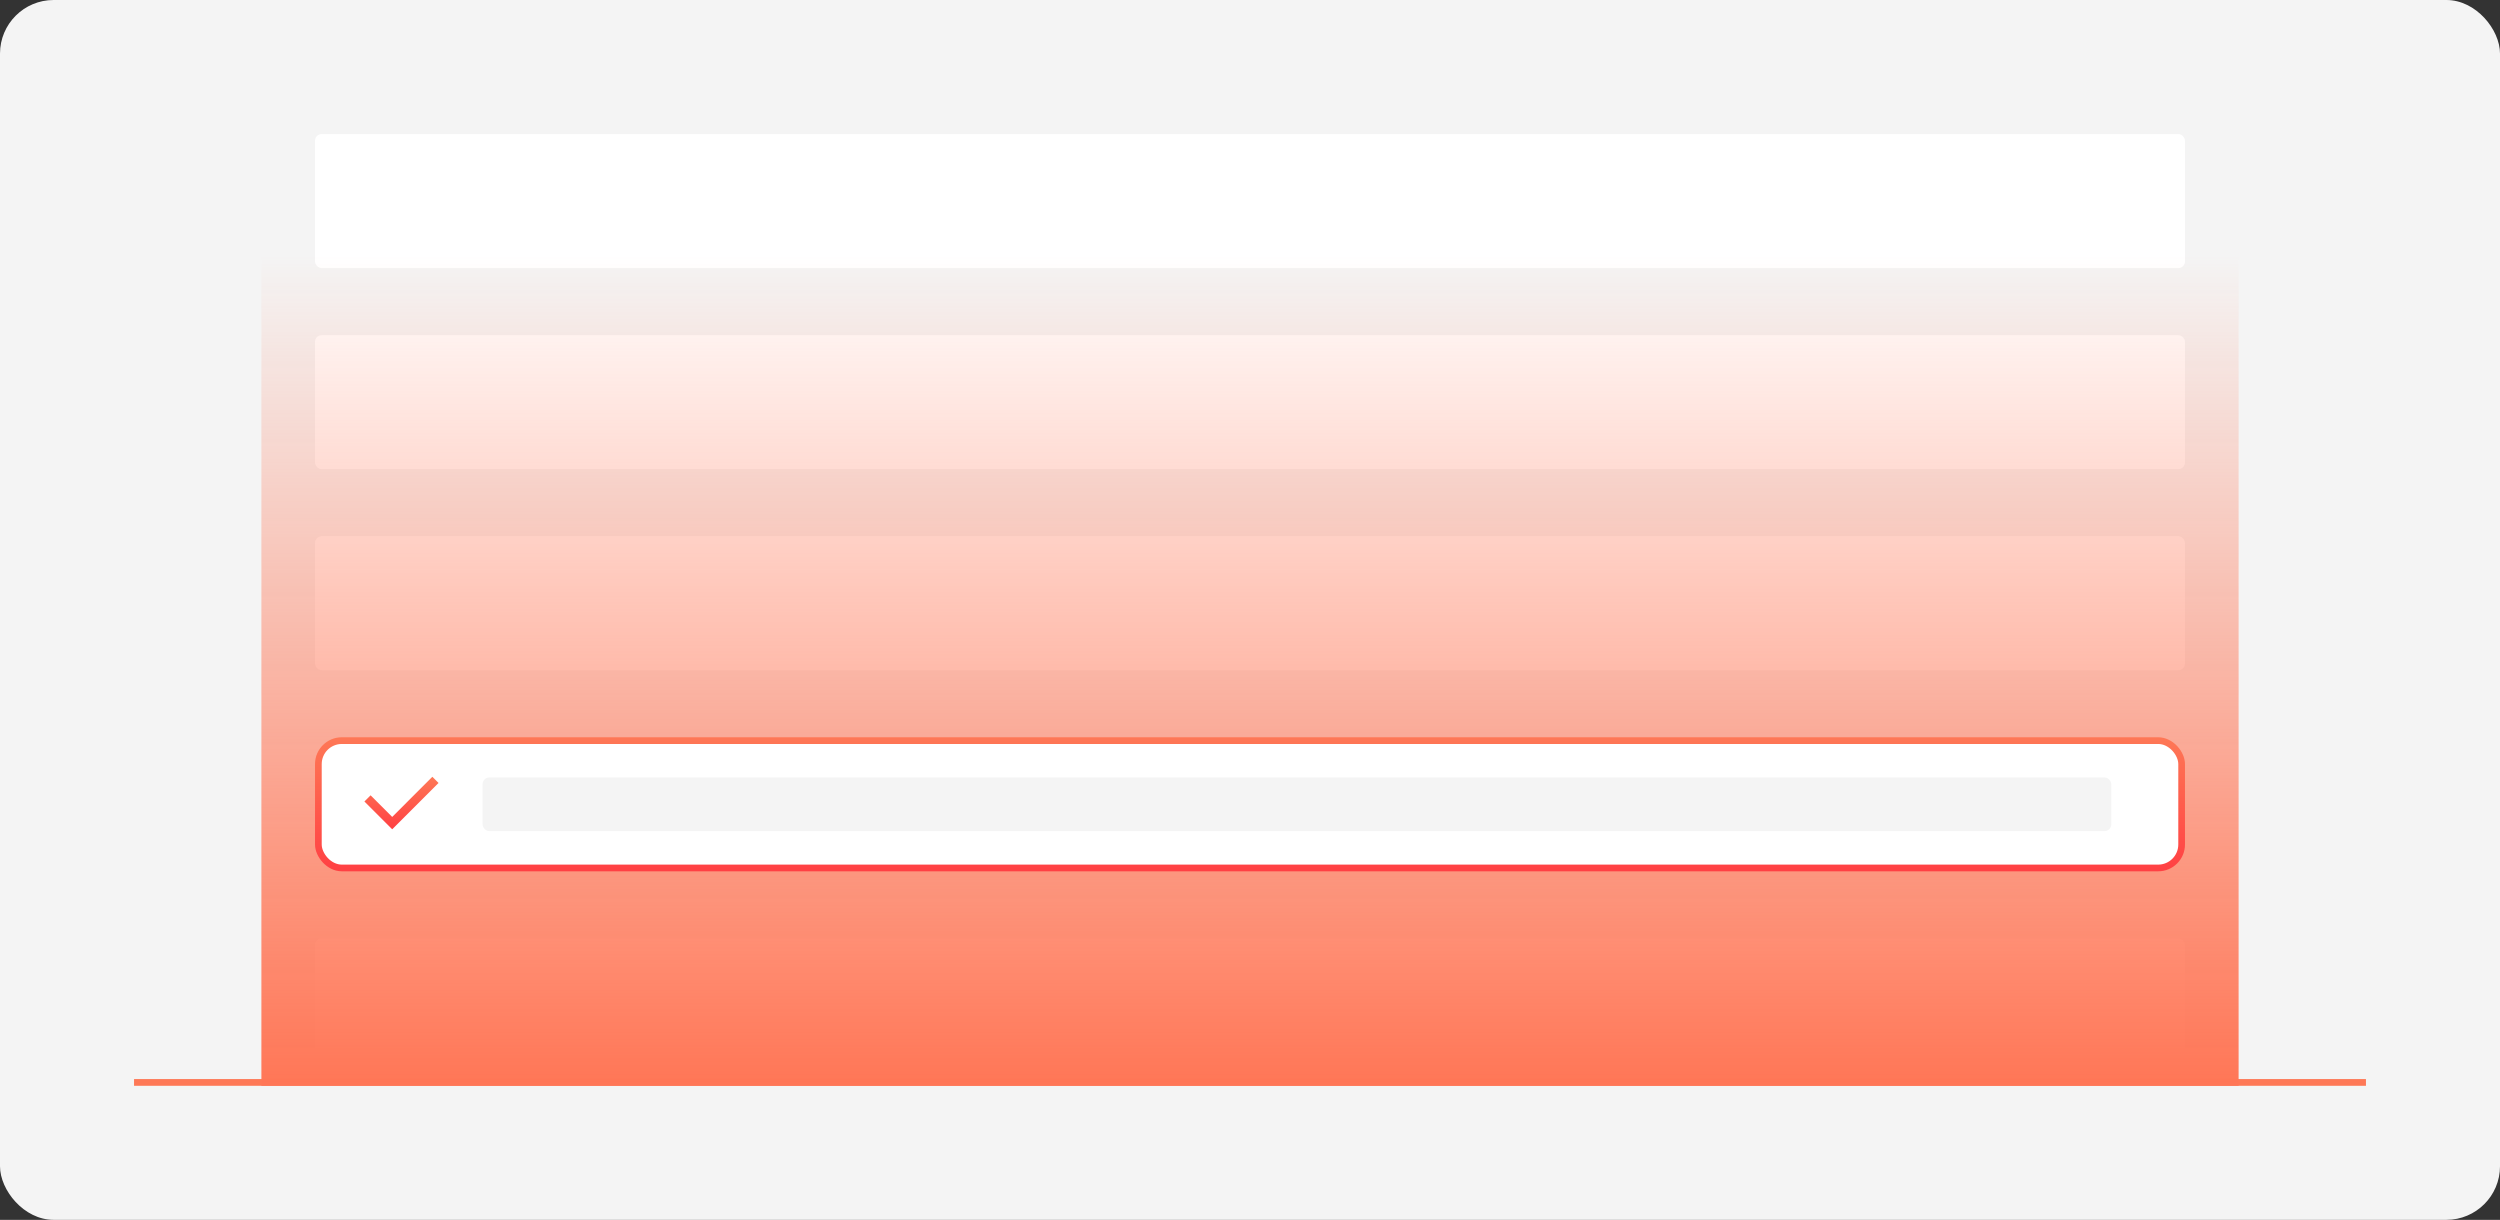 <svg width="373" height="182" viewBox="0 0 373 182" fill="none" xmlns="http://www.w3.org/2000/svg">
<rect x="0" y="0" width="373" height="182" fill="#333333" stroke="none"/>
<g clip-path="url(#clip0_4147_5015)">
<rect width="373" height="182" rx="8" fill="#F4F4F4"/>
<rect x="47" y="20" width="279" height="20" rx="1" fill="white"/>
<rect x="47" y="50" width="279" height="20" rx="1" fill="white"/>
<rect x="47" y="80" width="279" height="20" rx="1" fill="white"/>
<rect x="47" y="140" width="279" height="20" rx="1" fill="white"/>
<line x1="20" y1="161.5" x2="353" y2="161.5" stroke="url(#paint0_linear_4147_5015)"/>
<rect x="39" y="-15" width="295" height="177" fill="url(#paint1_linear_4147_5015)"/>
<rect x="47.5" y="110.5" width="278" height="19" rx="3.5" fill="white" stroke="url(#paint2_linear_4147_5015)"/>
<g clip-path="url(#clip1_4147_5015)">
<path d="M58.517 121.886L64.507 115.896L65.429 116.818L58.517 123.729L54.37 119.582L55.292 118.661L58.517 121.886Z" fill="url(#paint3_linear_4147_5015)"/>
</g>
<rect x="72" y="116" width="243" height="8" rx="1" fill="#F4F4F4"/>
</g>
<defs>
<linearGradient id="paint0_linear_4147_5015" x1="186.5" y1="162" x2="186.5" y2="163" gradientUnits="userSpaceOnUse">
<stop stop-color="#FE7856"/>
<stop offset="1" stop-color="#FF4043"/>
</linearGradient>
<linearGradient id="paint1_linear_4147_5015" x1="186.5" y1="-15" x2="186.5" y2="162" gradientUnits="userSpaceOnUse">
<stop offset="0.3" stop-color="#FF7656" stop-opacity="0"/>
<stop offset="1" stop-color="#FF7656"/>
</linearGradient>
<linearGradient id="paint2_linear_4147_5015" x1="186.5" y1="110" x2="186.5" y2="130" gradientUnits="userSpaceOnUse">
<stop stop-color="#FE7856"/>
<stop offset="1" stop-color="#FF4043"/>
</linearGradient>
<linearGradient id="paint3_linear_4147_5015" x1="59.899" y1="115.896" x2="59.899" y2="123.729" gradientUnits="userSpaceOnUse">
<stop stop-color="#FE7856"/>
<stop offset="1" stop-color="#FF4043"/>
</linearGradient>
<clipPath id="clip0_4147_5015">
<rect width="373" height="182" rx="8" fill="white"/>
</clipPath>
<clipPath id="clip1_4147_5015">
<rect width="15.639" height="15.639" fill="white" transform="translate(52 112)"/>
</clipPath>
</defs>
</svg>

